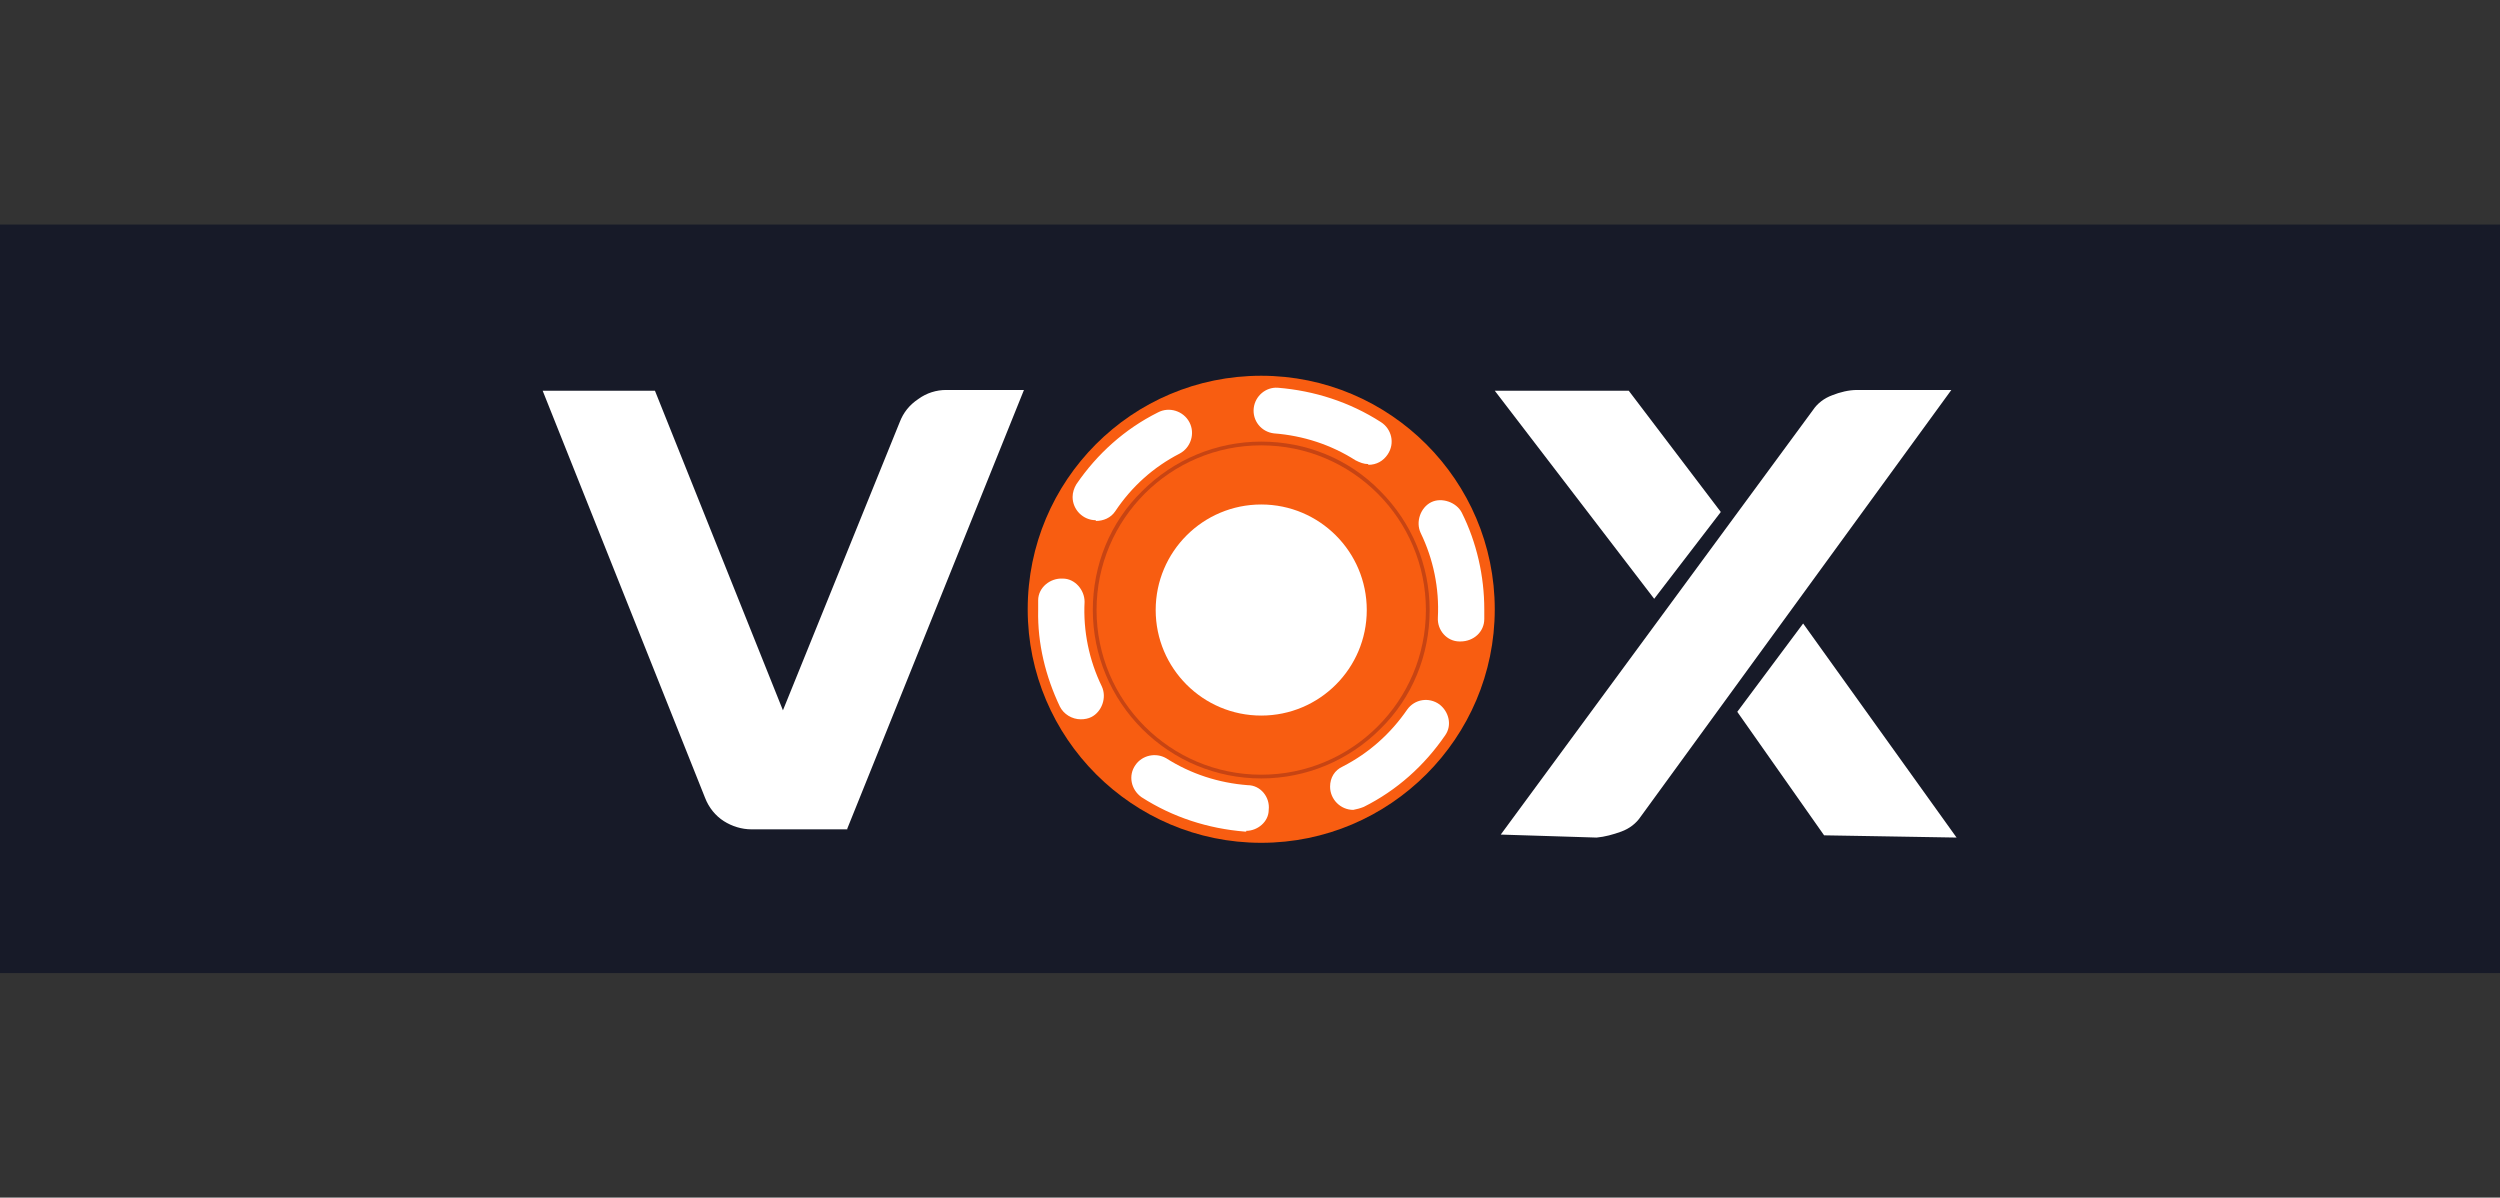 <svg xmlns="http://www.w3.org/2000/svg" viewBox="0 0 334 160" xmlns:v="https://znaki.fm"><rect x="0" y="0" width="334" height="160" fill="#333333" stroke="none"/><path d="M0,30h334v100H0V30Z" fill="#171a28"/><path d="M113.2 110.8h-12.8c-1.3 0-2.6-.4-3.7-1.1s-2-1.8-2.5-3.1L72.5 52.2h15l17.1 42.7 15.6-38.5c.5-1.3 1.3-2.3 2.5-3.1 1.1-.8 2.4-1.2 3.7-1.2h10.4l-23.6 58.6h0zm100.1 1.1l-12.8-.4 41.7-56.7c.6-.9 1.5-1.6 2.6-2 1-.4 2.2-.7 3.3-.7h12.6l-41.5 57c-.6.9-1.5 1.6-2.6 2s-2.2.7-3.3.8h0zM221 80l-21.3-27.8h17.9l12.3 16.2L221 80h0zm40.5 31.9l-17.8-.3-11.6-16.5 8.8-11.8 20.5 28.6h.1z" fill="#fff"/><path d="M168.5 60.1c5.7 0 11.1 2.2 15.1 6.3 4 4 6.3 9.4 6.3 15.1s-2.2 11.1-6.3 15.1c-4 4-9.4 6.3-15.1 6.3s-11.1-2.2-15.1-6.3c-4-4-6.3-9.4-6.3-15.1s2.2-11.1 6.3-15.1c4-4 9.4-6.3 15.1-6.3m0-8.3c-16.4 0-29.7 13.3-29.7 29.7s13.3 29.7 29.7 29.7 29.7-13.3 29.7-29.7-13.3-29.7-29.7-29.7z" fill="#c74413"/><g fill="#f85d11"><path d="M168.5 59c6 0 11.7 2.3 15.9 6.6 4.2 4.2 6.6 9.9 6.6 15.9s-2.3 11.7-6.6 15.9c-4.2 4.2-9.9 6.6-15.9 6.6s-11.7-2.4-15.9-6.6-6.6-9.9-6.6-15.9 2.3-11.7 6.6-15.9c4.2-4.2 9.9-6.6 15.9-6.6m0-8.8c-17.3 0-31.2 14-31.2 31.2s14 31.2 31.2 31.2 31.2-14 31.2-31.2-14-31.2-31.2-31.2h0z"/><circle cx="168.5" cy="81.5" r="22"/></g><g fill="#fff"><circle cx="168.5" cy="81.5" r="14.1"/><path d="M166.5 111.1h-.2c-4.9-.4-9.6-1.9-13.8-4.6-1.4-1-1.8-2.9-.8-4.3.9-1.3 2.7-1.7 4.1-.9 3.3 2.1 7 3.3 10.9 3.6 1.7 0 3 1.6 2.8 3.3 0 1.6-1.5 2.8-3 2.8h0zm14.3-2.9c-1.7 0-3.1-1.4-3.1-3.1 0-1.2.6-2.2 1.7-2.7 3.5-1.8 6.4-4.4 8.6-7.6 1-1.4 2.9-1.7 4.3-.7 1.3 1 1.7 2.8.8 4.1-2.8 4.1-6.5 7.4-10.9 9.6-.5.2-.9.3-1.4.4h0zm-36.4-12.1c-1.2 0-2.3-.7-2.8-1.7-1.9-4-3-8.4-2.9-12.9v-1.3h0c0-1.7 1.6-3 3.3-2.9 1.6 0 2.9 1.5 2.9 3.1h-3.1 3.1c-.2 3.9.6 7.8 2.3 11.3.7 1.5 0 3.4-1.4 4.1-.4.2-.9.3-1.4.3h0zm50.7-10.4h-.1c-1.7 0-3-1.5-2.9-3.2h0c.2-3.9-.6-7.8-2.3-11.3-.7-1.5 0-3.4 1.4-4.1s3.4 0 4.1 1.4c2 4 3 8.5 3 12.9v1.3h0c0 1.7-1.4 3-3.2 3h0zm-48.7-16.2c-1.7 0-3.1-1.4-3.1-3.1 0-.6.2-1.2.5-1.7 2.8-4.1 6.5-7.4 10.9-9.6 1.5-.8 3.4-.2 4.2 1.3s.2 3.4-1.3 4.2h0c-3.5 1.8-6.4 4.4-8.6 7.7-.6.9-1.6 1.3-2.6 1.3h0zm36.4-7.5c-.6 0-1.1-.2-1.7-.5-3.3-2.1-7-3.3-10.9-3.6-1.7-.2-2.9-1.7-2.7-3.4.2-1.6 1.6-2.8 3.2-2.7 4.9.4 9.6 1.9 13.8 4.6 1.4.9 1.9 2.8.9 4.3-.6.9-1.5 1.4-2.6 1.4h0V62z"/></g></svg>